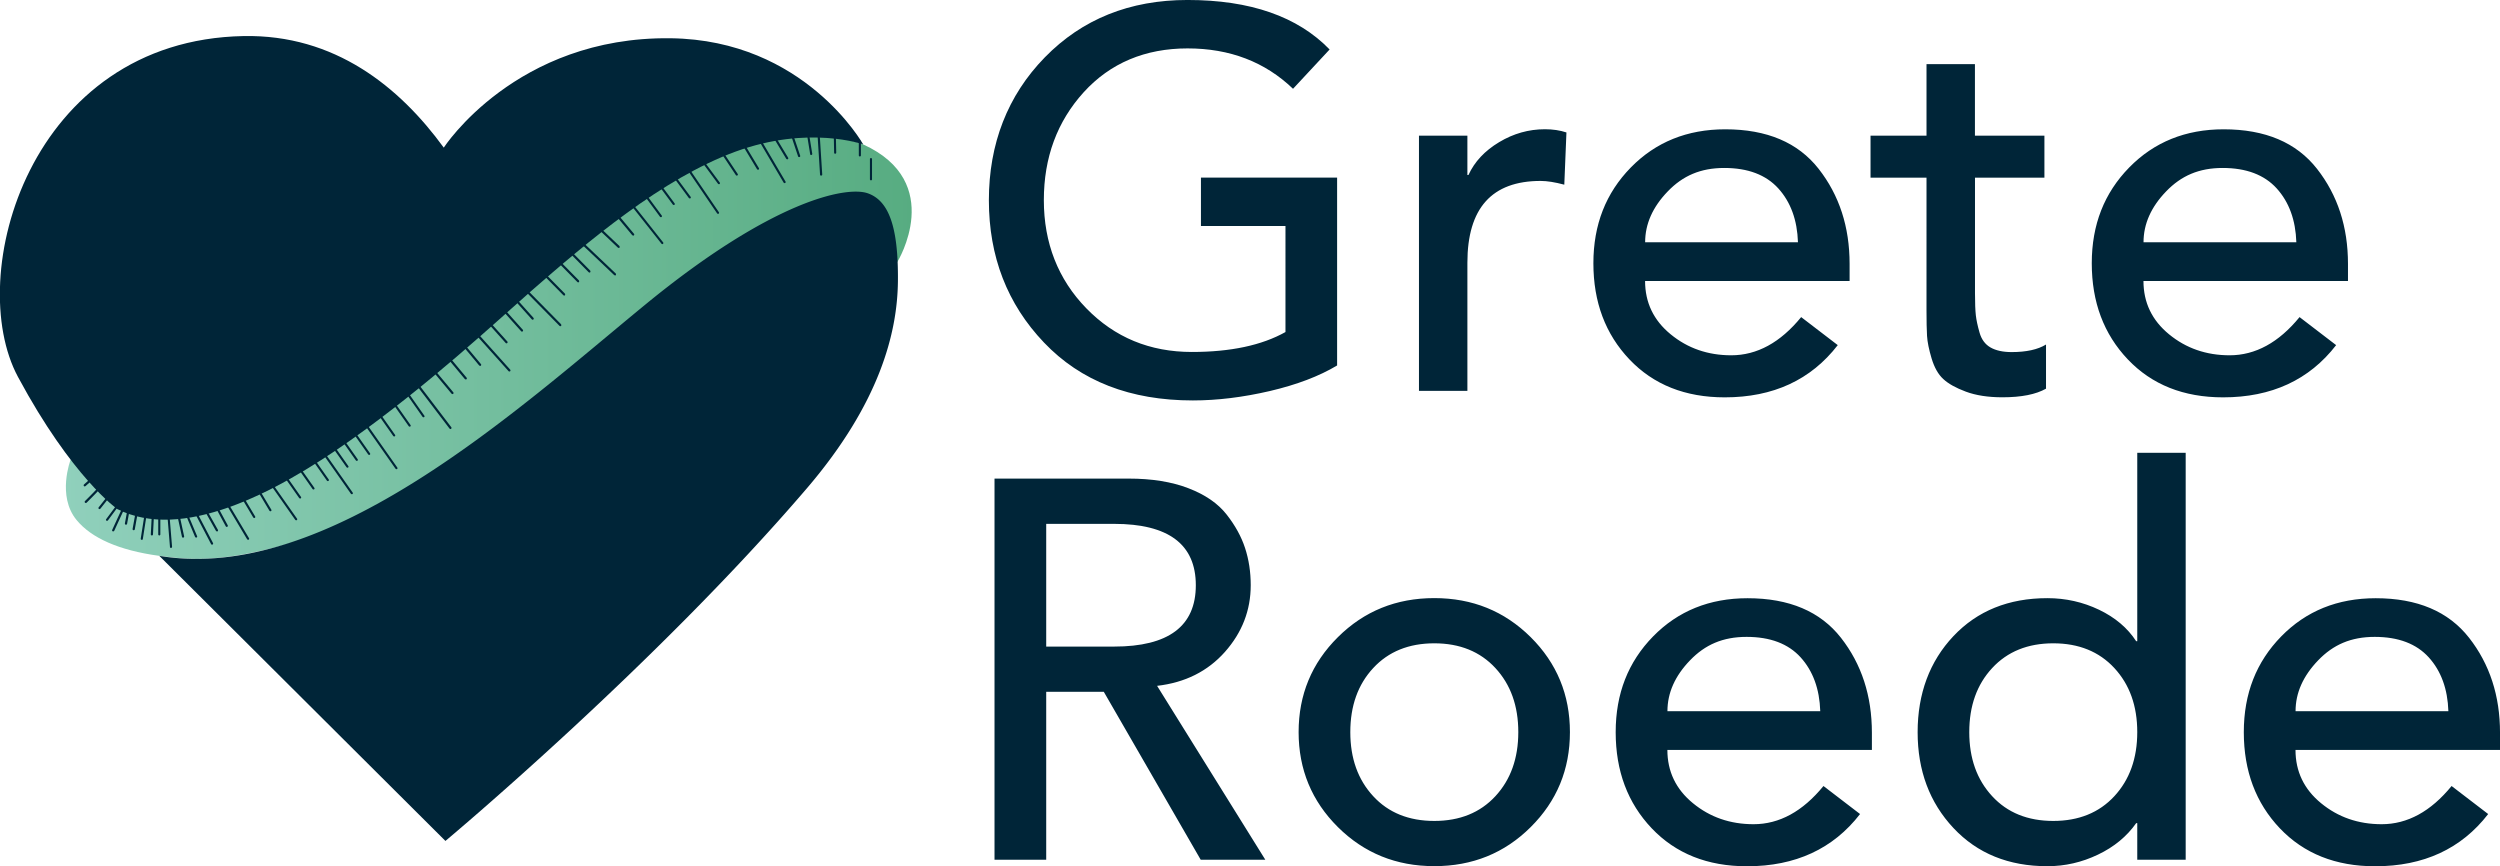 <svg xmlns="http://www.w3.org/2000/svg" xml:space="preserve" style="fill-rule:evenodd;clip-rule:evenodd;stroke-linejoin:round;stroke-miterlimit:2" viewBox="39.87 77.19 420.26 145.63"><path d="M252.98 48.43s-1.58 4.13.69 6.88c1.68 2.04 4.8 3.46 9.44 4.09 1.77.24 3.63.45 6.03.29C287.45 58.5 328.19 35 328.19 35l19.29-9.21s5.57-9.1-3.93-13.41c-4.42-2.01-36.03-4.83-45.43 5.13-9.4 9.96-30.14 22.92-31.39 23.15-1.25.23-13.76 7.77-13.76 7.77h.01z" style="fill:url(#a);fill-rule:nonzero" transform="translate(-320.402 83.252) scale(1.471)"/><path d="m341.56 10.11.07 3.36" style="fill:none;fill-rule:nonzero" transform="translate(-320.402 83.252) scale(1.471)"/><path d="M257.85 56.61s-.04 0-.05-.01a.129.129 0 0 1-.06-.17l1.11-2.42c.03-.06.1-.09.17-.06s.09.1.06.17l-1.11 2.42s-.07.07-.11.07h-.01zM259.32 55.84h-.03c-.07-.01-.11-.08-.1-.15l.28-1.53c.01-.07.08-.11.15-.1.07.01.11.08.1.15l-.28 1.53c-.01.06-.06.1-.12.1zM260.2 56.47h-.03c-.07-.01-.11-.08-.1-.15l.36-2c.01-.07.08-.11.15-.1.07.01.11.08.1.15l-.36 2c-.01.06-.06.1-.12.1zM261.12 57.57h-.02c-.07-.01-.11-.07-.1-.14l.53-3.38c.01-.07.07-.12.14-.1.07.01.11.07.1.14l-.53 3.38c0 .06-.06.11-.12.11v-.01zM262.27 57.07c-.07 0-.12-.06-.12-.13l.12-2.36c0-.07.06-.11.13-.12.07 0 .12.06.12.13l-.12 2.36c0 .07-.06.12-.12.12h-.01zM263.12 57.07c-.07 0-.12-.06-.12-.12v-2.36c0-.07.06-.12.12-.12s.12.06.12.12v2.36c0 .07-.06.12-.12.12zM264.46 58.5c-.06 0-.12-.05-.12-.11l-.31-3.79c0-.07.05-.13.11-.14.07 0 .13.05.13.11l.31 3.79c0 .07-.05.13-.11.14h-.01zM265.83 57.32c-.06 0-.11-.04-.12-.1l-.53-2.44c-.01-.07.03-.13.1-.15.07-.01.13.03.15.1l.53 2.44c.01.07-.03.13-.1.15h-.03zM267.33 57.32s-.1-.03-.12-.08l-1.19-2.84c-.03-.06 0-.14.07-.16.06-.03.14 0 .16.07l1.19 2.84c.03.06 0 .14-.07.16h-.05l.01.01zM269.15 58.13s-.09-.02-.11-.07l-2.06-3.94c-.03-.06 0-.14.05-.17.06-.03.14 0 .17.05l2.06 3.94c.03.06 0 .14-.05.17-.02 0-.04.01-.06.01v.01zM269.71 56.61s-.09-.02-.11-.06l-1.29-2.3c-.03-.06-.01-.14.05-.17.06-.03.14-.01.17.05l1.29 2.3c.03.06.01.14-.05.17-.02.01-.04.02-.06.02v-.01zM270.83 56.1s-.09-.02-.11-.07l-1.24-2.3c-.03-.06-.01-.14.05-.17.06-.03.14 0 .17.05l1.24 2.3c.03.06.01.14-.05.17-.02 0-.04.01-.06.01v.01zM273.27 57.57s-.08-.02-.11-.06l-2.44-4.09c-.04-.06-.02-.14.04-.17.06-.04.14-.02.17.04l2.44 4.09c.04.06.02.14-.04.17-.02.01-.04.02-.06.02zM273.97 55.08s-.08-.02-.11-.06l-2.44-4.09c-.04-.06-.02-.14.04-.17.06-.04.14-.02.17.04l2.44 4.09c.04.06.02.14-.04.17-.02.01-.04.02-.06.02zM275.82 54.31s-.08-.02-.11-.06l-2.44-4.09c-.04-.06-.02-.14.04-.17.06-.04.14-.02.17.04l2.44 4.09c.04.06.02.14-.04.17-.02.01-.04.02-.06.02zM278.76 55.34s-.08-.02-.1-.05l-3.5-4.98c-.04-.06-.03-.13.03-.17.06-.04.13-.03.17.03l3.5 4.98c.04.06.03.13-.03.17-.02.01-.05.02-.07.02zM279.21 52.85s-.08-.02-.1-.05l-3.5-4.98c-.04-.06-.03-.13.03-.17.06-.04.13-.03.17.03l3.5 4.98c.04.06.03.13-.03.17-.02.01-.05.02-.07.02zM280.74 51.82s-.08-.02-.1-.05l-3.5-4.98c-.04-.06-.03-.13.03-.17.06-.04.13-.03.17.03l3.5 4.98c.04.06.03.13-.03.17-.02.01-.05.02-.07.02zM282.38 50.86s-.08-.02-.1-.05l-3.5-4.98c-.04-.06-.03-.13.03-.17.06-.04.13-.03.17.03l3.5 4.98c.04.06.03.13-.03.17-.02.01-.05.02-.07.02zM285.12 52.36s-.08-.02-.1-.05l-3.5-4.98c-.04-.06-.03-.13.03-.17.06-.04.13-.03.17.03l3.5 4.98c.04.06.03.13-.03.17-.02.01-.05.02-.07.02zM284.62 49.33s-.08-.02-.1-.05l-3.5-4.98c-.04-.06-.03-.13.03-.17.06-.04.13-.03.17.03l3.5 4.98c.04.06.03.13-.03.17-.02.01-.05.02-.07.02zM285.69 48.55s-.08-.02-.1-.05l-3.5-4.98c-.04-.06-.03-.13.03-.17.06-.04.13-.03.17.03l3.5 4.98c.04.06.03.13-.03.17-.02.01-.05.02-.07.02zM287.1 47.87s-.08-.02-.1-.05l-3.5-4.98c-.04-.06-.03-.13.03-.17.06-.04.14-.03.17.03l3.5 4.98c.04.06.03.13-.03.17-.02.01-.05.02-.07.02zM289.96 45.76s-.08-.02-.1-.05l-3.5-4.98c-.04-.06-.03-.13.03-.17.06-.04.14-.03.17.03l3.5 4.98c.04.06.03.13-.03.17-.02.01-.05.02-.07.02zM291.73 44.64s-.08-.02-.1-.05l-3.5-4.98c-.04-.06-.03-.13.03-.17.06-.04.13-.03.17.03l3.5 4.98c.04.06.03.13-.03.17-.02.01-.05.02-.07.02zM293.31 43.57s-.08-.02-.1-.05l-3.5-4.98c-.04-.06-.03-.13.03-.17.06-.04.13-.03.17.03l3.5 4.98c.04.06.03.13-.03.17-.02.01-.05.02-.07.02zM296.62 40.91s-.07-.02-.1-.04l-4.15-4.98a.128.128 0 0 1 .02-.18c.05-.04.13-.04.18.02l4.15 4.98c.04.05.04.13-.02.18-.02.02-.05.03-.08.03v-.01zM298.14 39.24s-.07-.02-.1-.04l-4.15-4.98a.128.128 0 0 1 .02-.18c.05-.04.13-.04.18.02l4.15 4.98c.04.05.04.13-.02.18-.02.02-.05.03-.08.03v-.01zM299.78 37.69s-.07-.02-.1-.04l-4.15-4.98a.128.128 0 0 1 .02-.18c.05-.04.13-.04.18.02l4.15 4.98c.04.05.04.13-.02.18-.02.02-.05.03-.08.03v-.01zM303.13 38.34s-.07-.01-.09-.04l-4.33-4.83c-.05-.05-.04-.13 0-.18.05-.05.13-.04.18 0l4.33 4.83c.05.05.04.13 0 .18-.02.02-.05.03-.08.03l-.01.01zM302.8 35.12s-.07-.01-.09-.04l-4.33-4.83c-.05-.05-.04-.13 0-.18.05-.05.13-.04.18 0l4.33 4.83c.05.05.04.13 0 .18-.02.02-.05.03-.08.03l-.01.01zM304.57 33.78s-.07-.01-.09-.04l-4.33-4.83c-.05-.05-.04-.13 0-.18.05-.05.13-.04.18 0l4.33 4.83c.05.05.04.13 0 .18-.02.02-.05.03-.08.03l-.01.01zM305.79 32.42s-.07-.01-.09-.04l-4.33-4.83c-.05-.05-.04-.13 0-.18.05-.05.13-.04.18 0l4.33 4.83c.05.05.04.13 0 .18-.02.02-.05.03-.08.03l-.01.01zM308.95 33.16s-.06-.01-.09-.04l-4.55-4.62s-.05-.13 0-.18c.05-.05.13-.05.18 0l4.55 4.62s.05.13 0 .18c-.02.02-.06.04-.09.04zM309.39 29.66s-.06-.01-.09-.04L304.75 25s-.05-.13 0-.18c.05-.05.13-.05.18 0l4.55 4.62s.05.13 0 .18c-.02.02-.06.04-.09.04zM310.99 28.15s-.06-.01-.09-.04l-4.55-4.62s-.05-.13 0-.18c.05-.05.13-.05.18 0l4.55 4.62s.05.13 0 .18c-.02.02-.06.04-.09.04zM312.28 27.03s-.06-.01-.09-.04l-4.55-4.62s-.05-.13 0-.18c.05-.05.13-.05.18 0l4.55 4.62s.05.13 0 .18c-.02.02-.06.04-.09.04zM315.2 27.35s-.06-.01-.09-.03l-4.7-4.46s-.05-.13 0-.18c.05-.05.13-.05.18 0l4.7 4.46s.05.13 0 .18c-.02.03-.06.04-.09.04v-.01zM315.62 24.21s-.06-.01-.09-.03l-4.7-4.46s-.05-.13 0-.18c.05-.05.13-.05.18 0l4.7 4.46s.05.13 0 .18c-.02.03-.06.04-.09.04v-.01zM317.27 22.8s-.07-.02-.1-.04l-4.15-4.98a.128.128 0 0 1 .02-.18c.06-.05.13-.04.18.02l4.15 4.98c.04.05.04.13-.02.18-.02.02-.05.03-.08.03v-.01zM320.44 20.7s-.08-.02-.1-.05l-3.85-5.22c-.04-.06-.03-.13.03-.17.06-.04.13-.03.17.03l3.85 5.22c.04.06.03.13-.03.17-.02.02-.05.02-.07.02zM321.91 19.31s-.08-.02-.1-.05l-3.85-5.22c-.04-.06-.03-.13.03-.17.06-.04.13-.03.17.03l3.85 5.22c.04.06.03.13-.03.17-.02.02-.05.02-.07.02zM323.74 18.56s-.08-.02-.1-.05l-3.85-5.22c-.04-.06-.03-.13.03-.17.06-.04.13-.03.17.03l3.85 5.22c.04.06.03.13-.03.17-.02.02-.05.02-.07.02zM327.07 16.93s-.08-.02-.1-.05l-3.85-5.22c-.04-.06-.03-.13.03-.17.06-.04.13-.03.17.03l3.85 5.22c.04.06.03.13-.03.17-.02.02-.05.02-.07.02zM329.11 15.95s-.08-.02-.1-.06l-3.59-5.4c-.04-.06-.02-.13.04-.17.06-.04.13-.02.17.04l3.59 5.4c.04.06.02.13-.04.17-.02.01-.05.02-.07.02zM331.54 15.28s-.08-.02-.11-.06l-3.34-5.56c-.04-.06-.02-.14.04-.17s.14-.02.17.04l3.34 5.56c.04.06.02.14-.04.17-.02.01-.04.02-.06.02zM334.88 14.09s-.08-.02-.11-.06l-3.34-5.55c-.04-.06-.02-.14.04-.17s.14-.02.17.04l3.34 5.55c.04.06.02.14-.04.17-.02.01-.04.02-.06.02zM336.24 13.83a.13.13 0 0 1-.12-.08l-2.06-6.15c-.02-.07.01-.14.08-.16.07-.03.14.01.16.08l2.06 6.15c.02.07-.01.14-.08.16h-.04zM337.62 13.6c-.06 0-.11-.04-.12-.11l-1.04-6.4c-.01-.07.04-.13.1-.14.05 0 .13.04.14.1l1.04 6.4c.01.07-.04.13-.1.14h-.02v.01zM340.36 13.45c-.07 0-.12-.05-.12-.12l-.07-3.36c0-.07.05-.13.12-.13.07 0 .12.05.12.12l.07 3.36c0 .07-.05.13-.12.13zM343.18 13.76c-.07 0-.12-.06-.12-.12v-1.56c0-.07.05-.13.12-.13.07 0 .12.06.12.12v1.56c0 .07-.05.13-.12.13zM344.45 16.49c-.07 0-.12-.06-.12-.12v-2.31c0-.07.05-.12.12-.12.07 0 .12.06.12.12v2.31c0 .07-.05.12-.12.12zM338.75 15.95c-.07 0-.12-.05-.12-.12l-.41-6.47c0-.07.05-.13.12-.13.07 0 .13.05.13.12l.41 6.47c0 .07-.05.13-.12.13h-.01zM326.97 20.32s-.08-.02-.1-.05l-3.65-5.36c-.04-.06-.02-.13.03-.17.05-.04.13-.02.17.03l3.65 5.36c.04.06.02.13-.03.17-.02.01-.05.02-.07.02zM334.58 16.81s-.08-.02-.11-.06l-3.29-5.59c-.04-.06-.02-.14.04-.17.06-.04.13-.02.17.04l3.29 5.59c.04.06.02.14-.04.17-.02.01-.04.02-.06.02zM320.61 23.78s-.07-.02-.1-.05l-4.02-5.08a.125.125 0 0 1 .02-.17c.05-.04.13-.03.17.02l4.02 5.08c.04.05.03.13-.02.17-.02.02-.05.03-.08.03h.01zM290.22 49.5s-.08-.02-.1-.05l-3.5-4.98c-.04-.06-.03-.13.03-.17.06-.04.13-.03.17.03l3.5 4.98c.04.06.03.13-.03.17-.02.01-.05.02-.07.02zM296.39 44.91s-.07-.02-.1-.05l-4.44-5.83a.138.138 0 0 1 .02-.18c.05-.04.13-.03.18.02l4.44 5.83c.04.06.03.13-.02.18-.02.02-.05.03-.08.03z" style="fill:#002538;fill-rule:nonzero" transform="translate(-320.402 83.252) scale(1.471)"/><path d="M343.56 12.38s-6.23-2.24-14.6.83c-8.37 3.07-16.88 10.27-23.47 16.04-3.58 3.13-11.71 10.73-20.56 16.97-8.85 6.24-19.28 11.51-26.6 7.84 0 0-5.17-3.59-11.36-15.11C240.78 27.43 248.23.47 272.75 0c10.41-.2 17.81 5.79 22.88 12.75 0 0 8.22-12.72 25.92-12.5 15.34.19 22.01 12.13 22.01 12.13z" style="fill:#002538;fill-rule:nonzero" transform="translate(-320.402 83.252) scale(1.471)"/><path d="m263.12 59.4 32.7 32.58s23.93-19.99 41.29-40.28c8.38-9.79 10.36-17.87 10.42-23.67.06-6.21-1.03-9.21-3.44-10.06-2.41-.85-10.84.74-25.48 12.76s-36.3 31.9-55.49 28.67zM257.15 55.4s-.05 0-.07-.02a.118.118 0 0 1-.03-.17l1.54-2.08c.04-.05.12-.07.17-.03.06.04.07.12.03.17l-1.54 2.08s-.06.05-.1.05zM256.29 54.06s-.05 0-.08-.03a.125.125 0 0 1-.02-.17l.86-1.09c.04-.05.12-.06.18-.02.05.04.06.12.02.17l-.86 1.09s-.06.05-.1.05zM254.72 53.36s-.06-.01-.09-.04a.127.127 0 0 1 0-.18c.68-.67 1.43-1.44 1.53-1.59 0-.03.02-.05.05-.07.06-.04.13-.03.18.02.08.11.11.15-1.57 1.82-.02.02-.06.04-.09.04h-.01zM254.6 51.47s-.07-.01-.09-.04c-.05-.05-.04-.13 0-.18l.91-.81c.05-.05.13-.04.18 0 .05.05.04.13 0 .18l-.91.81s-.05.03-.08.03l-.01.01z" style="fill:#002538;fill-rule:nonzero" transform="translate(-320.402 83.252) scale(1.471)"/><g><path d="M35.65 37.06h22.89v31.58c-3.02 1.81-6.79 3.24-11.31 4.3-4.52 1.05-8.84 1.58-12.94 1.58-10.5 0-18.84-3.24-25.02-9.73C3.09 58.31 0 50.33 0 40.86c0-9.47 3.14-17.6 9.41-24.02 6.27-6.42 14.27-9.64 23.98-9.64 10.56 0 18.52 2.78 23.89 8.32l-6.15 6.61c-4.71-4.52-10.62-6.79-17.73-6.79-7.11 0-13 2.46-17.46 7.37-4.46 4.92-6.7 10.96-6.7 18.14s2.38 13.3 7.15 18.19c4.76 4.89 10.68 7.33 17.73 7.33 6.52 0 11.76-1.12 15.74-3.35V45.19H35.65v-8.14.01zM72.3 72.91v-42.9h8.14v6.61h.18c1.02-2.23 2.74-4.07 5.16-5.52 2.41-1.45 4.98-2.17 7.69-2.17 1.33 0 2.53.18 3.62.54l-.36 8.78c-1.57-.42-2.9-.63-3.98-.63-8.2 0-12.31 4.58-12.31 13.75v21.54H72.3zM144.69 54.44h-34.38c0 3.62 1.43 6.61 4.3 8.96 2.86 2.35 6.26 3.53 10.18 3.53 4.34 0 8.26-2.14 11.76-6.42l6.15 4.71c-4.52 5.85-10.86 8.78-19 8.78-6.64 0-11.98-2.13-16.02-6.38-4.04-4.25-6.06-9.64-6.06-16.15 0-6.51 2.1-11.82 6.29-16.11 4.19-4.28 9.49-6.42 15.88-6.42 7 0 12.23 2.22 15.7 6.65 3.47 4.43 5.2 9.76 5.2 15.97v2.9-.02zm-34.38-6.51h25.7c-.12-3.74-1.22-6.75-3.3-9.05-2.08-2.29-5.11-3.44-9.09-3.44-3.98 0-6.97 1.31-9.5 3.94-2.53 2.62-3.8 5.47-3.8 8.55h-.01zM177.44 30.01v7.06h-11.67v19.45c0 1.63.05 2.85.14 3.67.09.81.3 1.79.63 2.94s.95 1.98 1.85 2.49c.9.51 2.08.77 3.53.77 2.47 0 4.4-.42 5.79-1.27v7.42c-1.69.96-4.13 1.45-7.33 1.45-2.41 0-4.46-.32-6.15-.95-1.69-.63-2.96-1.34-3.8-2.13-.85-.78-1.49-1.93-1.95-3.44-.45-1.51-.71-2.77-.77-3.8-.06-1.03-.09-2.44-.09-4.25V37.07h-9.41v-7.06h9.41V17.98h8.14v12.03h11.68zM228.47 54.44h-34.38c0 3.62 1.43 6.61 4.3 8.96 2.86 2.35 6.26 3.53 10.18 3.53 4.34 0 8.26-2.14 11.76-6.42l6.15 4.71c-4.52 5.85-10.86 8.78-19 8.78-6.64 0-11.98-2.13-16.02-6.38-4.04-4.25-6.06-9.64-6.06-16.15 0-6.51 2.1-11.82 6.29-16.11 4.19-4.28 9.49-6.42 15.88-6.42 7 0 12.23 2.22 15.7 6.65 3.47 4.43 5.2 9.76 5.2 15.97v2.9-.02zm-34.38-6.51h25.7c-.12-3.74-1.22-6.75-3.3-9.05-2.08-2.29-5.11-3.44-9.09-3.44-3.98 0-6.97 1.31-9.5 3.94-2.53 2.62-3.8 5.47-3.8 8.55h-.01z" style="fill:#002538;fill-rule:nonzero" transform="translate(206.104 69.986)"/></g><g><path d="M367.23 72.9V8.83h22.53c3.92 0 7.28.54 10.09 1.63 2.81 1.08 4.93 2.55 6.38 4.39 1.45 1.84 2.49 3.73 3.12 5.66.63 1.93.95 4.01.95 6.24 0 4.22-1.45 7.96-4.34 11.22-2.9 3.26-6.7 5.16-11.4 5.7l18.19 29.23h-10.86L385.6 44.67h-9.68V72.9h-8.69zm8.69-56.46v20.63h11.4c9.17 0 13.75-3.44 13.75-10.31 0-6.87-4.58-10.32-13.75-10.32h-11.4zM424.96 67.42c-4.4-4.37-6.61-9.7-6.61-15.97 0-6.27 2.2-11.6 6.61-15.97 4.4-4.37 9.8-6.56 16.2-6.56 6.4 0 11.79 2.19 16.2 6.56 4.4 4.37 6.6 9.7 6.6 15.97 0 6.27-2.2 11.6-6.6 15.97-4.4 4.38-9.8 6.56-16.2 6.56-6.4 0-11.79-2.19-16.2-6.56zm5.93-26.74c-2.57 2.77-3.85 6.36-3.85 10.77 0 4.41 1.28 7.99 3.85 10.77 2.56 2.78 5.99 4.16 10.27 4.16 4.28 0 7.71-1.39 10.27-4.16 2.56-2.77 3.85-6.36 3.85-10.77 0-4.41-1.28-7.99-3.85-10.77-2.56-2.77-5.99-4.16-10.27-4.16-4.28 0-7.71 1.39-10.27 4.16zM514.72 54.44h-34.38c0 3.62 1.43 6.61 4.3 8.96 2.86 2.35 6.26 3.53 10.18 3.53 4.34 0 8.26-2.14 11.76-6.42l6.15 4.71c-4.52 5.85-10.86 8.78-19 8.78-6.64 0-11.98-2.13-16.02-6.38-4.04-4.25-6.06-9.64-6.06-16.15 0-6.51 2.1-11.82 6.29-16.11 4.19-4.28 9.49-6.42 15.88-6.42 7 0 12.23 2.22 15.7 6.65 3.47 4.43 5.2 9.76 5.2 15.97v2.9-.02zm-34.38-6.51h25.7c-.12-3.74-1.22-6.75-3.3-9.05-2.08-2.29-5.11-3.44-9.09-3.44-3.98 0-6.97 1.31-9.5 3.94-2.53 2.62-3.8 5.47-3.8 8.55h-.01zM567.47 4.49V72.9h-8.14v-6.15h-.18c-1.57 2.23-3.71 4-6.42 5.29-2.71 1.3-5.55 1.95-8.51 1.95-6.51 0-11.78-2.14-15.79-6.42-4.01-4.28-6.02-9.65-6.02-16.11 0-6.46 2.01-11.9 6.02-16.15 4.01-4.25 9.28-6.38 15.79-6.38 3.08 0 5.97.65 8.69 1.95 2.71 1.3 4.79 3.06 6.24 5.29h.18V4.49h8.14zm-32.53 57.73c2.56 2.78 5.99 4.16 10.27 4.16 4.28 0 7.71-1.39 10.27-4.16 2.56-2.77 3.85-6.36 3.85-10.77 0-4.41-1.28-7.99-3.85-10.77-2.56-2.77-5.99-4.16-10.27-4.16-4.28 0-7.71 1.39-10.27 4.16-2.57 2.77-3.85 6.36-3.85 10.77 0 4.41 1.28 7.99 3.85 10.77zM620.31 54.44h-34.38c0 3.62 1.43 6.61 4.3 8.96 2.86 2.35 6.26 3.53 10.18 3.53 4.34 0 8.26-2.14 11.76-6.42l6.15 4.71c-4.52 5.85-10.86 8.78-19 8.78-6.64 0-11.97-2.13-16.02-6.38-4.04-4.25-6.06-9.64-6.06-16.15 0-6.51 2.1-11.82 6.29-16.11 4.19-4.28 9.48-6.42 15.88-6.42 7 0 12.23 2.22 15.7 6.65 3.47 4.43 5.2 9.76 5.2 15.97v2.9-.02zm-34.38-6.51h25.7c-.12-3.74-1.22-6.75-3.3-9.05-2.08-2.29-5.11-3.44-9.09-3.44-3.98 0-6.97 1.31-9.5 3.94-2.53 2.63-3.8 5.47-3.8 8.55h-.01z" style="fill:#002538;fill-rule:nonzero" transform="translate(-160.178 148.813)"/></g><defs><linearGradient id="a" x1="0" y1="0" x2="1" y2="0" gradientUnits="userSpaceOnUse" gradientTransform="translate(252.45 35.08) scale(96.66)"><stop offset="0" style="stop-color:#90d0bc;stop-opacity:1"/><stop offset="1" style="stop-color:#57ac81;stop-opacity:1"/></linearGradient></defs></svg>

